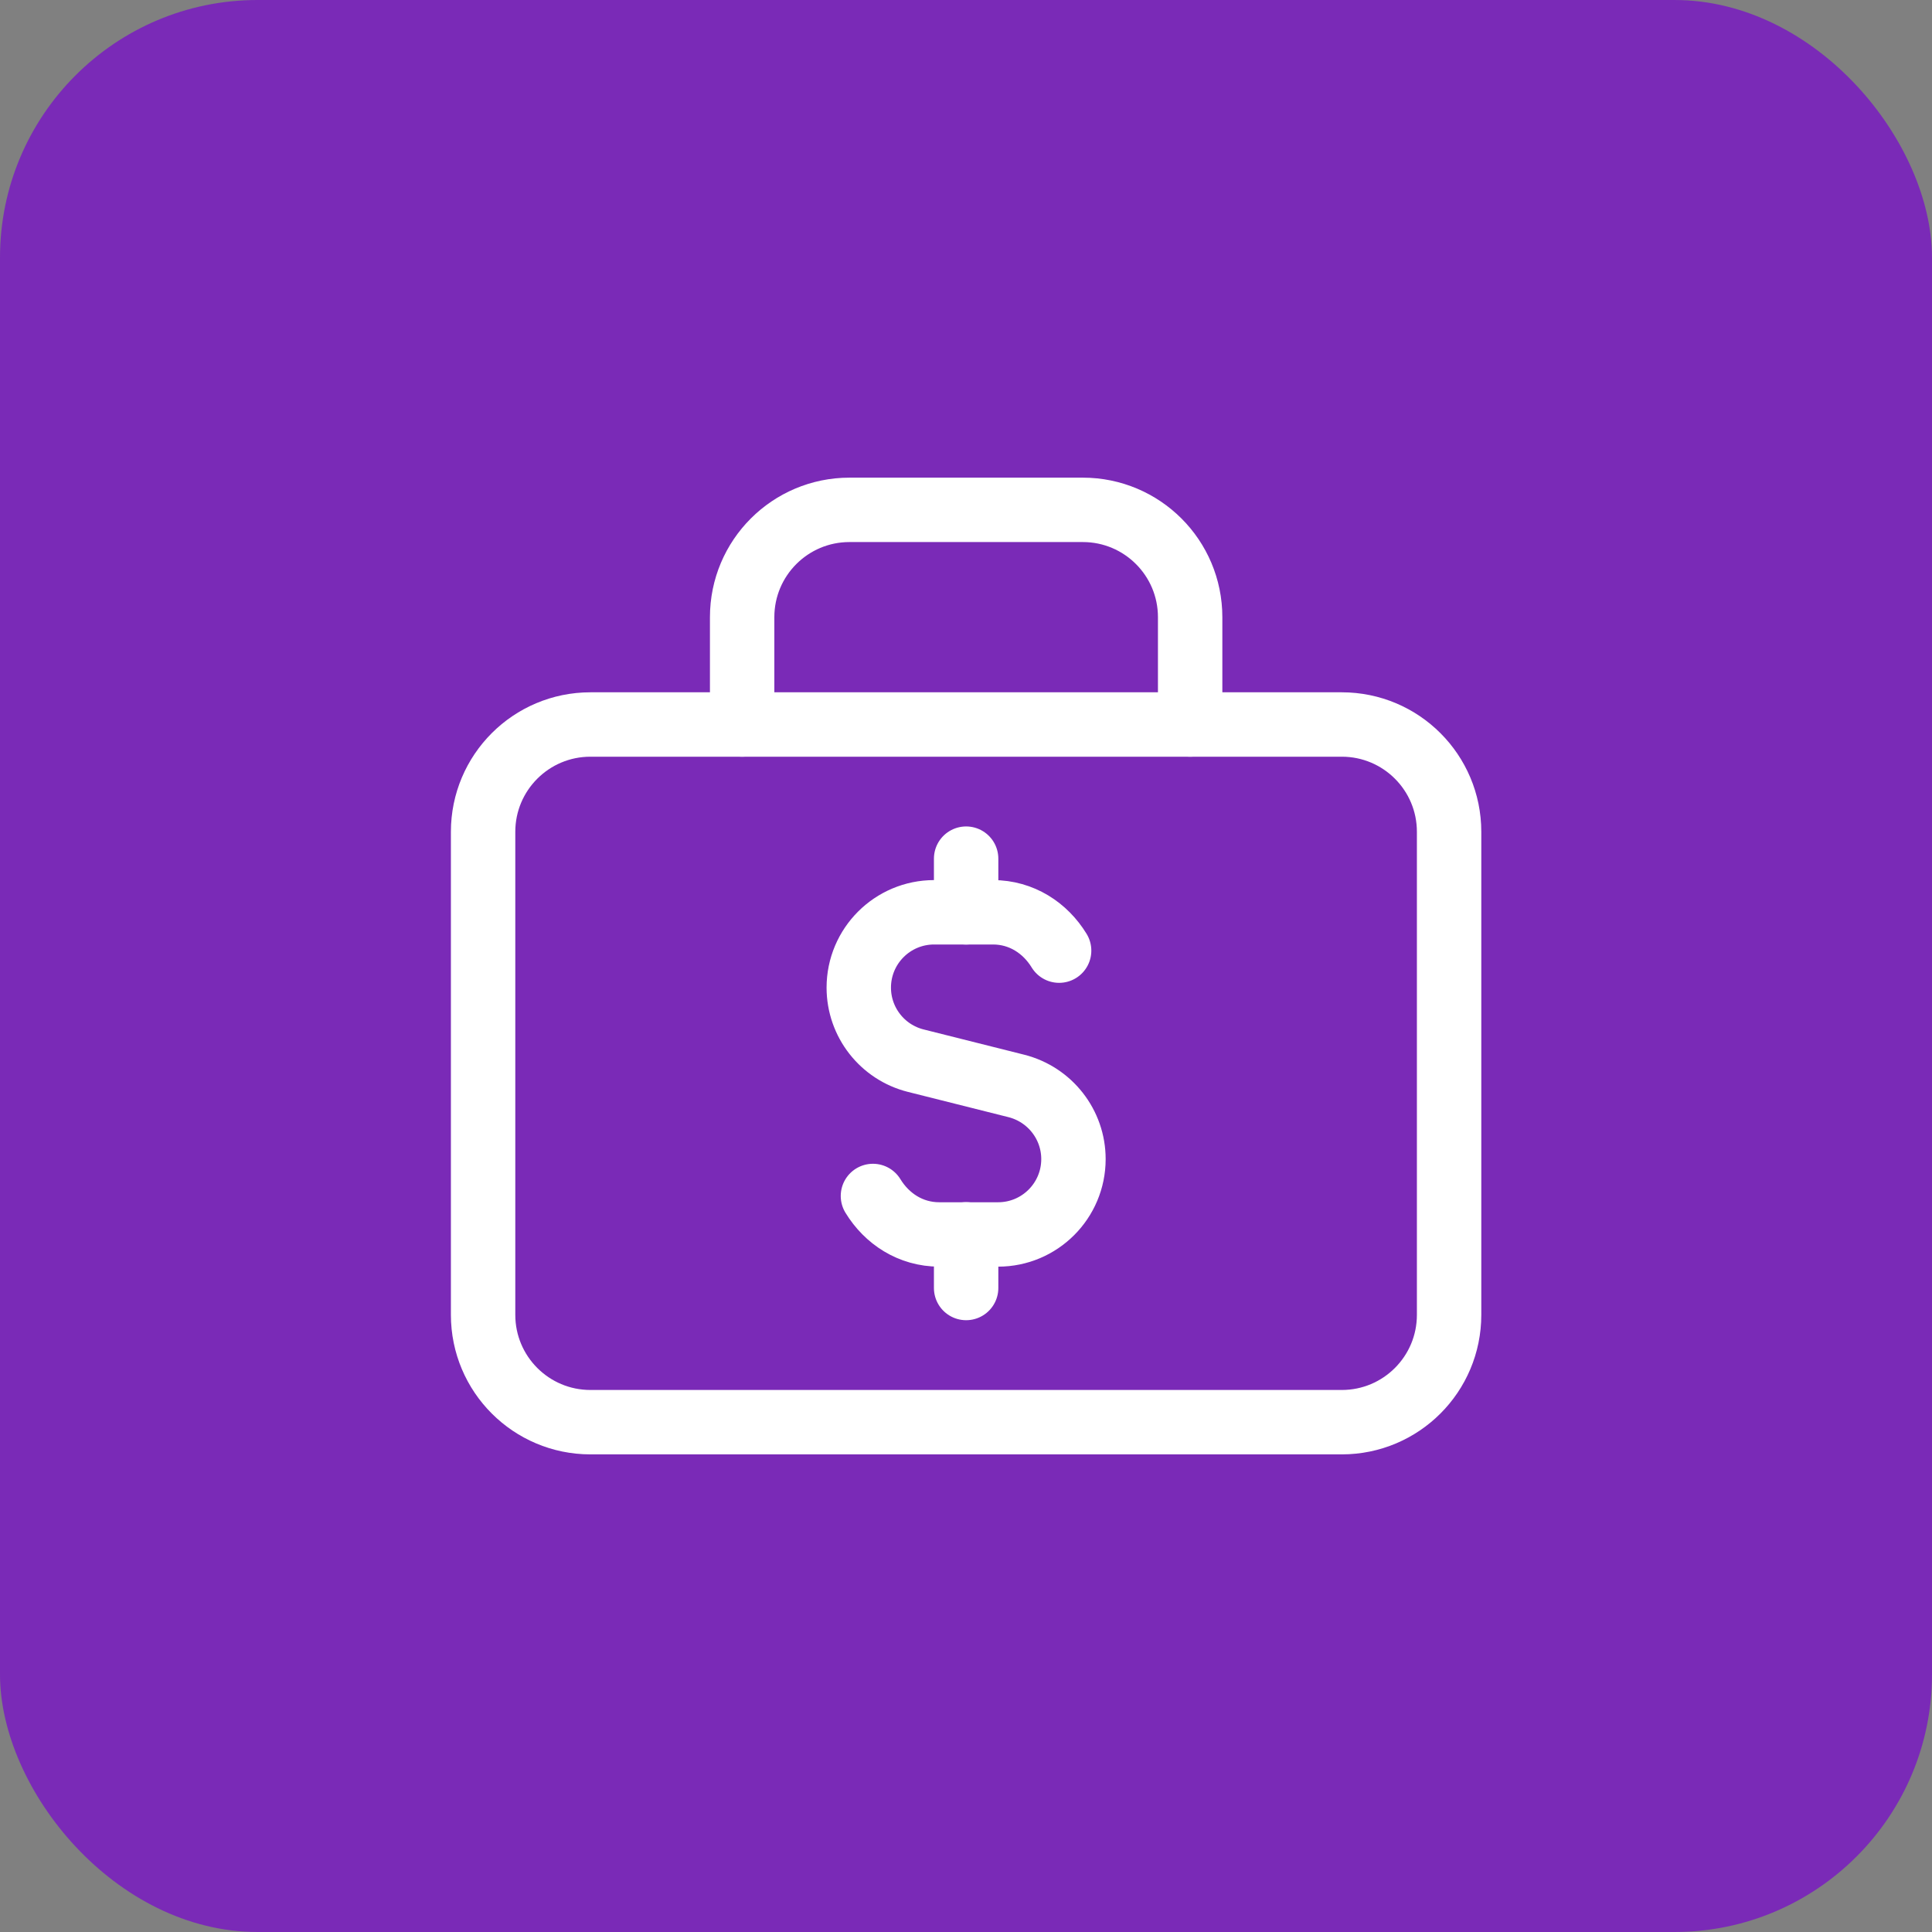 <svg width="60" height="60" viewBox="0 0 60 60" fill="none" xmlns="http://www.w3.org/2000/svg">
<rect x="0" y="0" width="60" height="60" fill="#808080" stroke="none"/>
<rect width="60" height="60" rx="8" fill="#7A2AB7"/>
<path d="M30.004 28.333V26.666" stroke="white" stroke-width="2" stroke-linecap="round" stroke-linejoin="round"/>
<path d="M30.004 38.334V40" stroke="white" stroke-width="2" stroke-linecap="round" stroke-linejoin="round"/>
<path d="M27.11 37.142C27.542 37.849 28.279 38.337 29.17 38.337H30.004H30.997C32.29 38.337 33.337 37.288 33.337 35.997C33.337 34.923 32.605 33.989 31.565 33.725L28.44 32.94C27.402 32.68 26.67 31.745 26.67 30.672C26.67 29.378 27.719 28.332 29.01 28.332H30.004H30.837C31.725 28.332 32.462 28.819 32.892 29.523" stroke="white" stroke-width="2" stroke-linecap="round" stroke-linejoin="round"/>
<path fill-rule="evenodd" clip-rule="evenodd" d="M41.67 44.167H18.337C16.495 44.167 15.003 42.675 15.003 40.833V25.833C15.003 23.992 16.495 22.5 18.337 22.5H41.67C43.512 22.5 45.003 23.992 45.003 25.833V40.833C45.003 42.675 43.512 44.167 41.67 44.167Z" stroke="white" stroke-width="2" stroke-linecap="round" stroke-linejoin="round"/>
<path d="M36.961 22.5V19.167C36.961 17.325 35.469 15.834 33.628 15.834H26.381C24.54 15.834 23.048 17.325 23.048 19.167V22.5" stroke="white" stroke-width="2" stroke-linecap="round" stroke-linejoin="round"/>
</svg>
